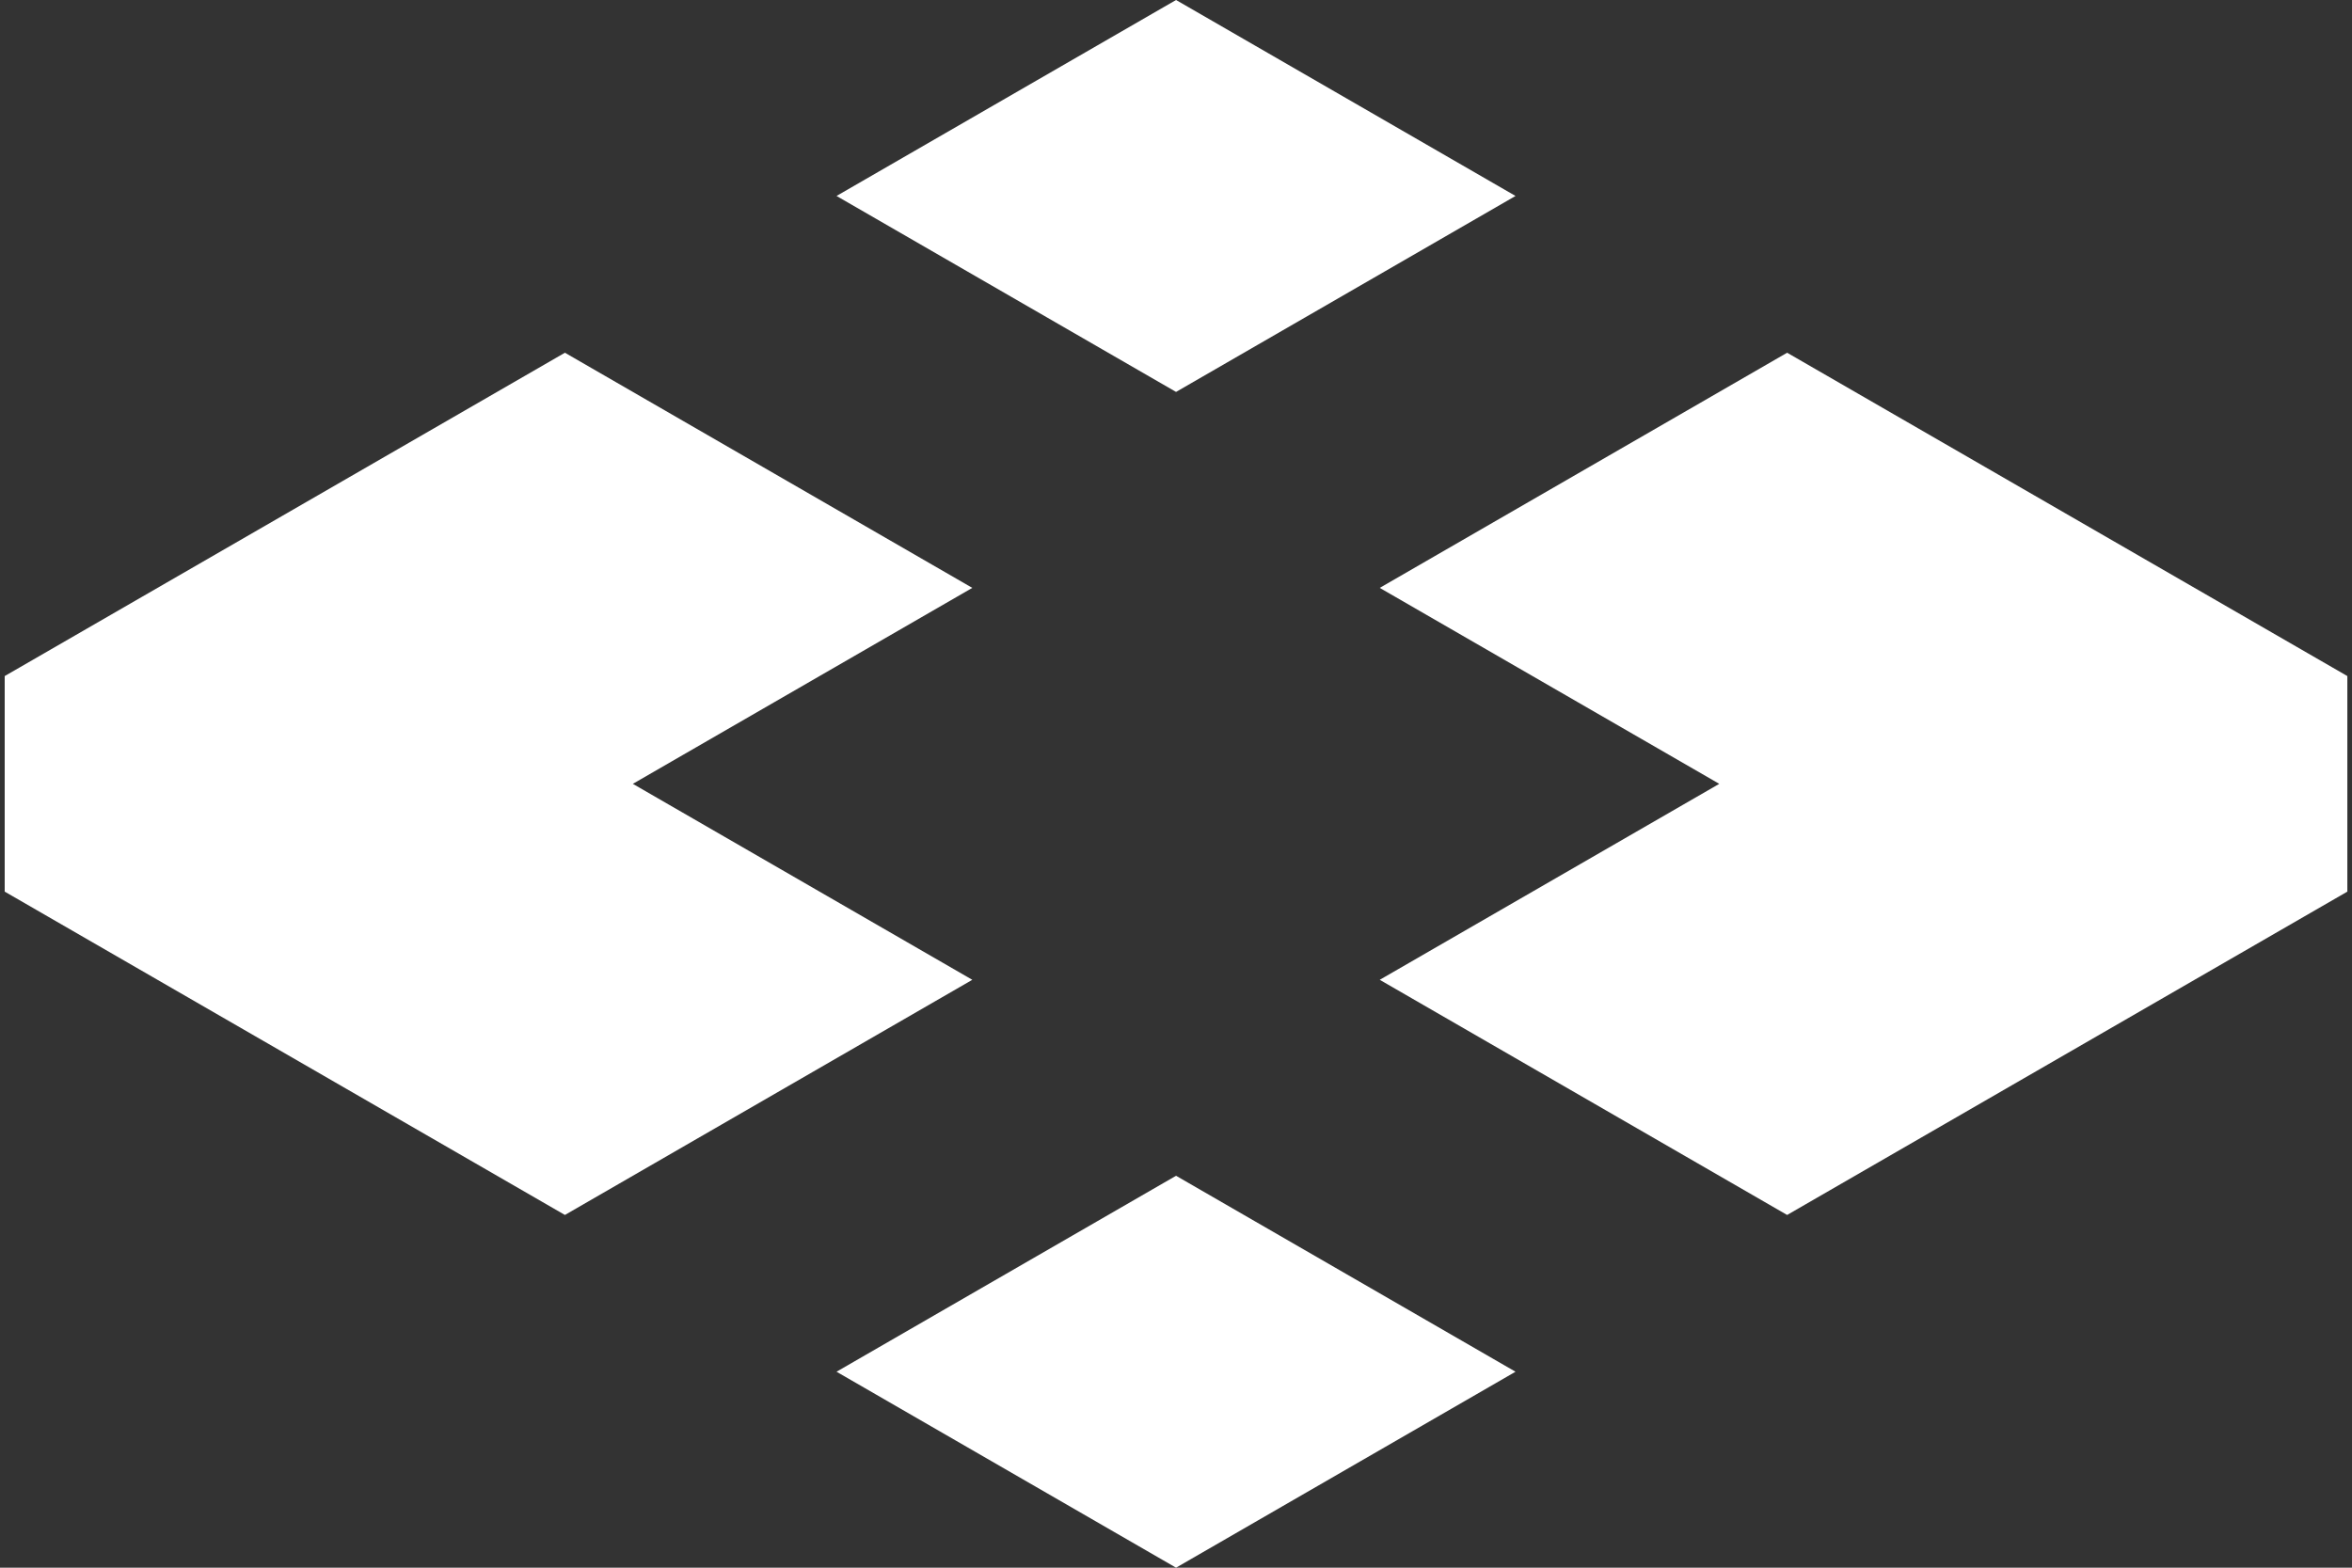 <svg width="48" height="32" viewBox="0 0 48 32" fill="none" xmlns="http://www.w3.org/2000/svg">
<rect x="0" y="0" width="48" height="32" fill="#333333" stroke="none"/>
<path d="M35.087 16L28.158 12L36.472 7.2L47.905 13.8V18.2L36.472 24.8L28.158 20L35.087 16Z" fill="white"/>
<path d="M19.843 20L12.915 16L19.843 12L11.529 7.2L0.096 13.8V18.2L11.529 24.8L19.843 20Z" fill="white"/>
<path d="M24.001 24L30.929 28L24.001 32L17.072 28L24.001 24Z" fill="white"/>
<path d="M30.929 4L24.001 0L17.072 4L24.001 8L30.929 4Z" fill="white"/>
</svg>
